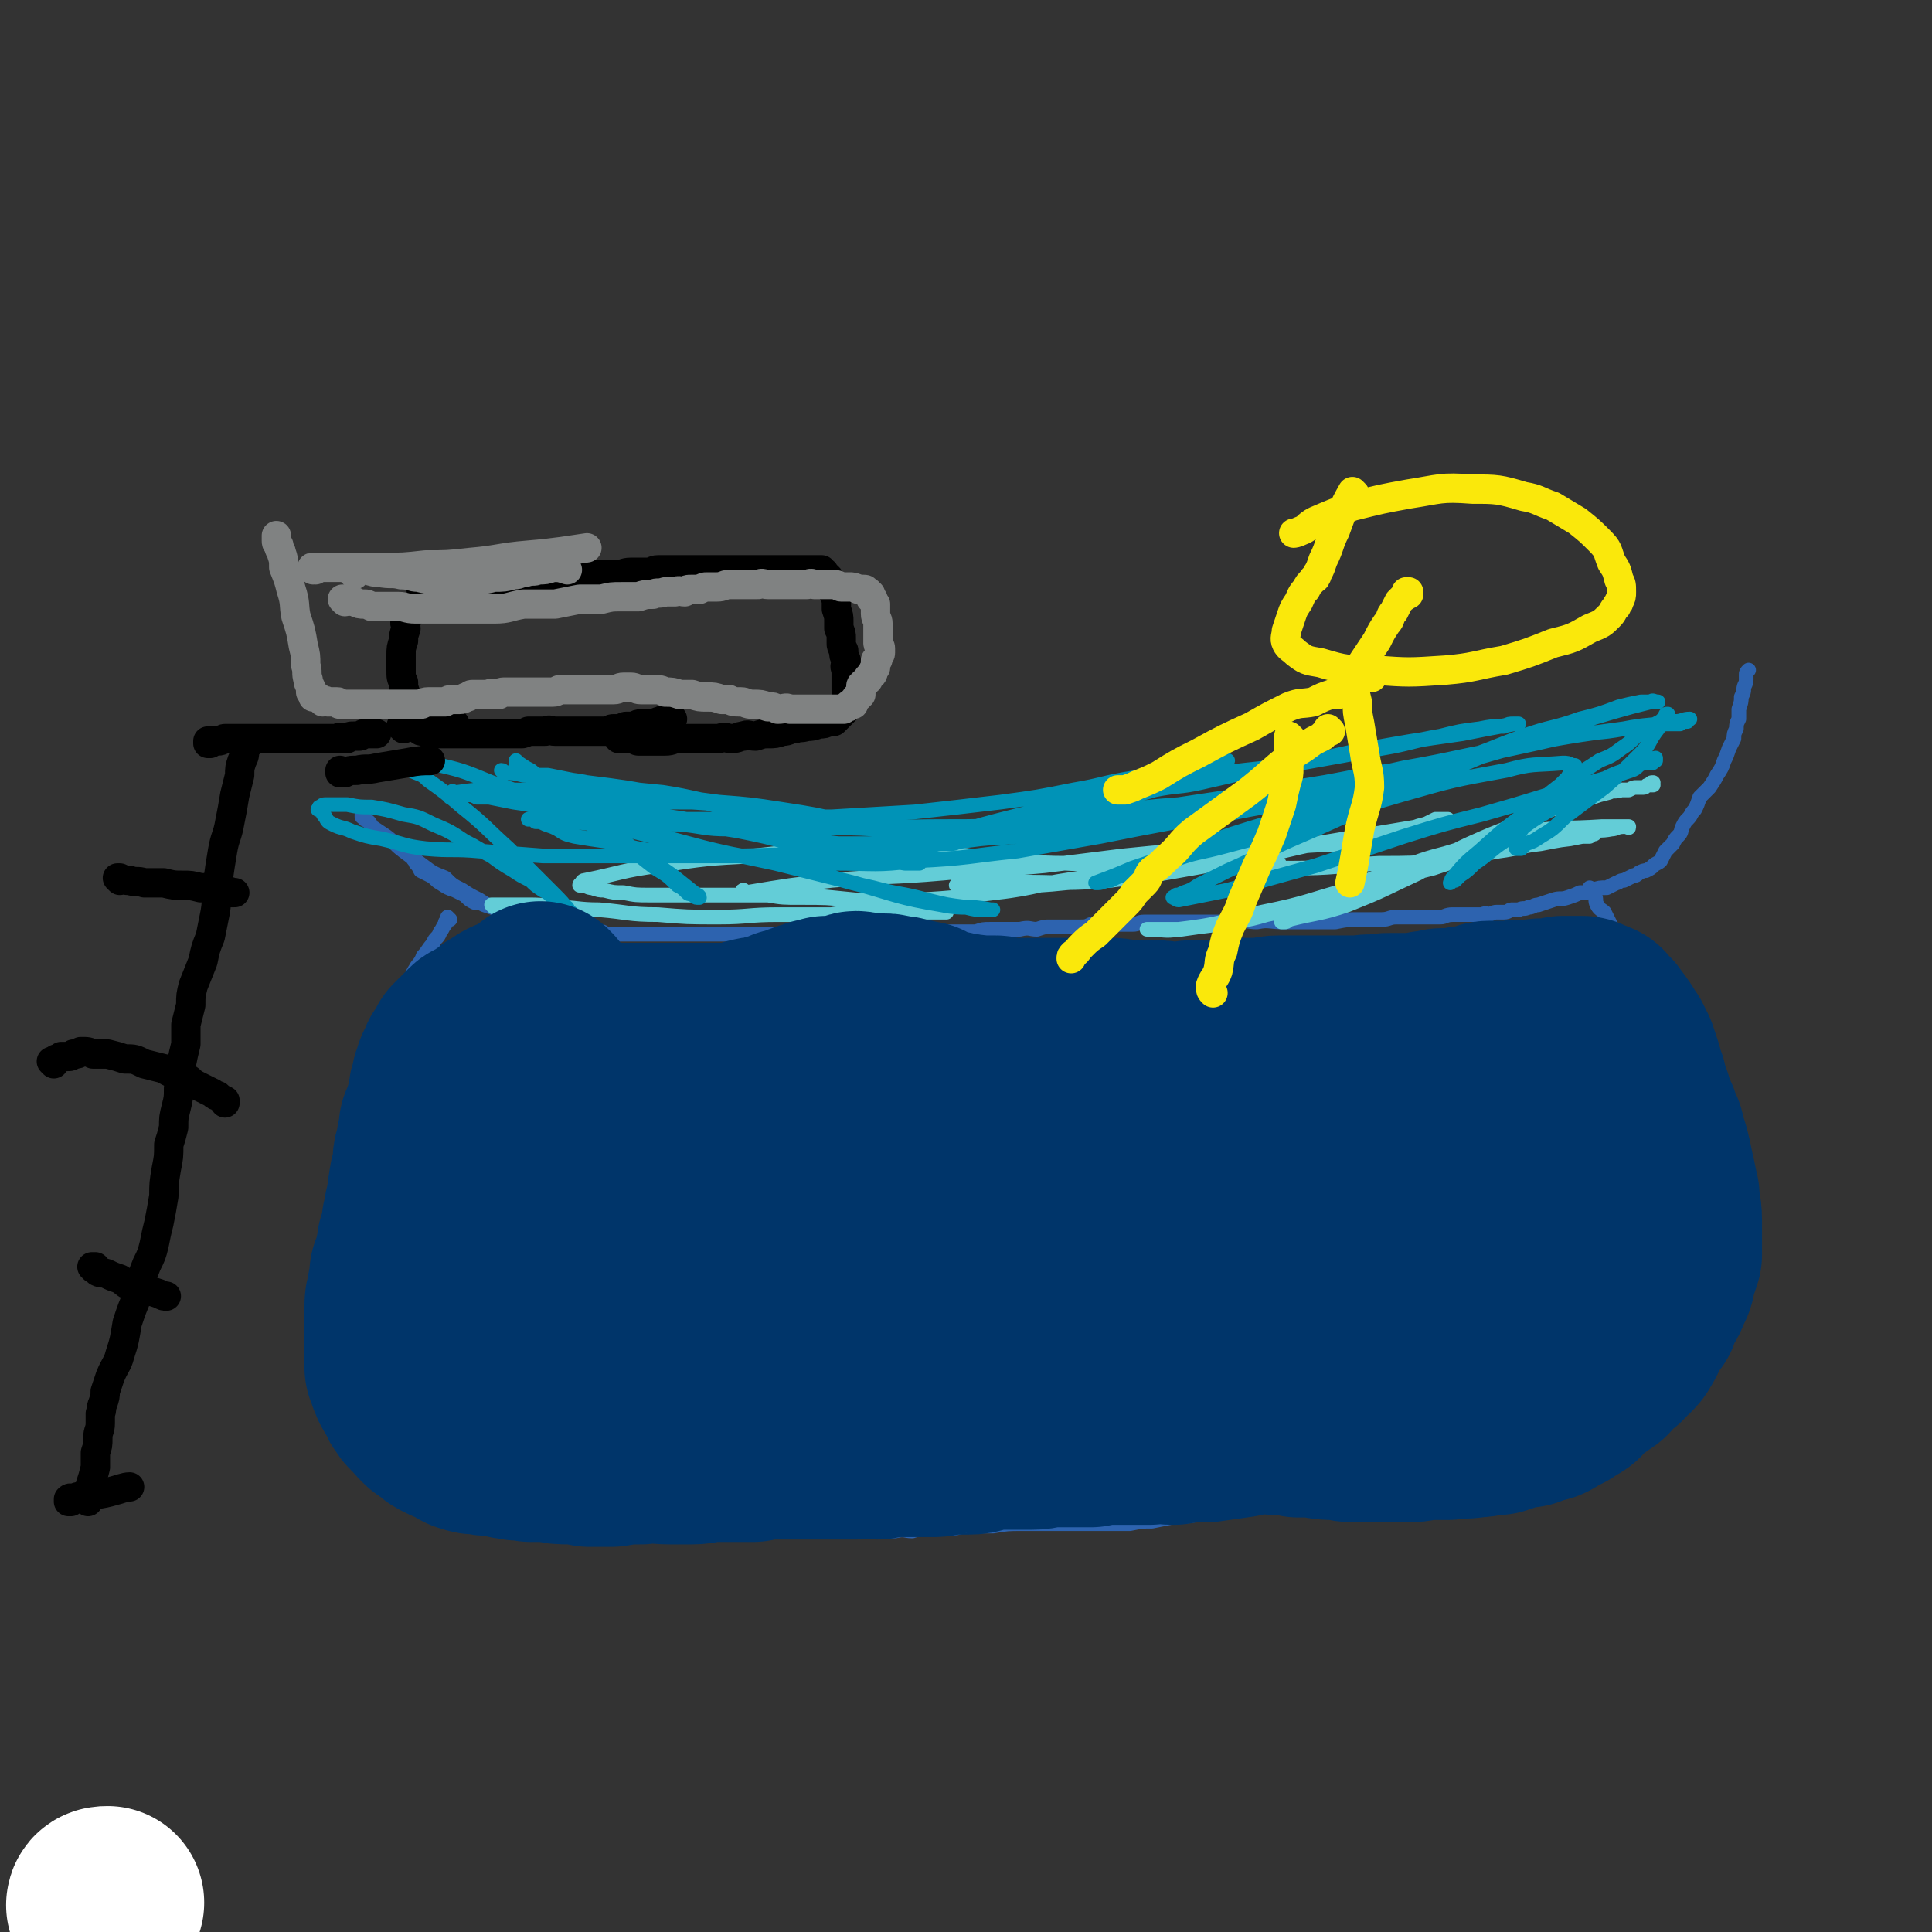 <svg viewBox='0 0 790 790' version='1.1' xmlns='http://www.w3.org/2000/svg' xmlns:xlink='http://www.w3.org/1999/xlink'><rect x="0" y="0" width="790" height="790" fill="#333333" stroke="none"/><g fill='none' stroke='#2D63AF' stroke-width='6' stroke-linecap='round' stroke-linejoin='round'><path d='M184,376c0,0 -1,-1 -1,-1 0,0 0,1 1,1 0,0 0,0 0,0 0,0 -1,-1 -1,-1 0,0 1,1 1,1 -1,0 -1,0 -1,0 0,0 0,0 0,0 -1,1 -1,1 -1,2 -1,1 -1,2 -2,3 -1,3 -2,2 -3,5 -2,2 -2,3 -4,5 -1,3 -2,3 -3,5 -2,3 -1,3 -3,5 -1,2 -1,2 -3,4 -1,3 -1,2 -3,5 -1,2 -1,2 -2,4 -1,2 -1,2 -2,4 -1,2 -1,2 -1,3 -1,2 -2,2 -3,4 -1,2 -1,2 -2,4 -1,2 -1,2 -1,4 -1,2 0,3 -1,5 -1,2 -1,2 -1,4 -1,2 -1,2 -1,4 0,2 0,2 -1,4 0,2 0,2 0,4 0,3 0,3 -1,5 0,2 0,2 0,4 -1,2 0,2 0,4 -1,3 -1,3 -1,6 -1,3 -1,3 -1,6 0,3 0,4 0,7 -1,3 -1,2 -2,5 0,3 0,3 0,6 -1,3 -1,3 -2,5 0,2 0,2 0,4 -1,2 0,2 0,4 -1,3 -1,3 -1,5 0,3 0,3 0,5 0,2 -1,2 -1,4 -1,3 0,3 0,5 0,3 -1,3 -1,5 0,3 0,3 0,6 0,2 0,2 0,5 0,2 0,2 0,4 0,1 0,1 0,3 0,2 0,2 0,4 0,2 0,2 0,4 0,1 1,1 1,2 1,2 0,2 1,4 0,1 0,1 0,3 1,2 1,2 2,5 0,2 0,2 0,4 1,3 1,2 2,5 1,2 0,2 1,4 1,3 1,3 3,4 1,3 1,3 3,5 2,2 2,2 4,4 1,2 1,2 3,3 1,2 1,2 2,3 2,2 2,2 4,3 2,1 2,1 4,2 2,2 2,2 5,3 3,1 3,1 6,3 3,1 3,1 7,2 2,1 2,1 5,1 3,1 3,1 5,1 2,0 2,0 4,0 2,0 2,0 5,1 2,0 2,1 4,1 1,0 1,-1 3,0 2,0 2,0 4,0 1,0 1,0 2,0 2,0 2,0 3,0 2,0 2,0 4,0 2,0 2,0 4,0 3,1 3,1 6,1 3,1 3,0 7,0 5,0 5,1 9,1 5,0 5,0 10,0 6,0 6,0 12,1 5,0 5,-1 11,0 5,0 5,0 10,0 4,0 4,0 8,0 4,0 4,0 8,0 3,0 3,0 6,0 2,0 2,0 5,0 2,0 2,0 5,0 1,0 1,0 3,0 2,0 2,0 4,0 1,0 1,0 3,0 2,0 2,0 3,0 1,0 1,0 2,0 1,0 1,0 3,0 1,0 1,0 3,0 1,0 1,0 2,0 1,0 1,0 3,0 2,0 2,0 4,0 2,0 2,0 4,0 2,0 2,0 4,0 2,0 2,0 4,0 4,-1 4,0 7,0 3,-1 3,-1 7,-1 4,0 4,0 8,0 4,0 4,-1 8,-1 5,0 5,0 10,0 6,-1 6,-1 12,-1 9,0 9,0 17,0 8,0 8,0 15,0 6,0 6,0 12,0 5,-1 5,-1 9,-1 5,-1 5,-1 10,-2 5,0 5,0 10,-1 5,-2 5,-2 9,-3 5,-2 5,-2 10,-3 4,-1 4,-1 7,-2 4,-1 4,-1 7,-2 4,-1 4,-1 7,-2 3,-1 3,-1 6,-2 3,0 3,-1 6,-1 3,-1 3,-1 6,-1 4,0 4,0 7,-1 4,0 4,-1 8,-1 3,0 3,0 6,1 3,0 3,-1 5,0 3,0 3,0 5,0 3,0 3,0 5,0 3,0 3,1 5,1 3,0 3,0 6,0 3,0 3,1 5,1 3,0 3,0 6,0 2,0 2,0 5,0 2,0 2,0 5,0 2,-1 2,-1 5,-2 3,0 3,0 7,0 3,-1 3,-2 6,-2 3,-1 3,-1 7,-2 3,-1 3,-1 6,-2 2,-1 2,-1 4,-3 3,-1 3,-1 6,-2 3,-2 3,-2 5,-3 2,-2 2,-2 4,-3 2,-1 2,-1 3,-2 2,-1 1,-1 3,-2 1,-1 1,-1 3,-2 1,-2 1,-2 2,-3 2,-2 2,-2 3,-4 2,-2 2,-2 4,-5 2,-4 2,-4 4,-8 2,-5 2,-5 4,-10 2,-5 2,-5 3,-10 2,-5 2,-5 3,-10 1,-6 1,-6 2,-12 0,-5 0,-5 0,-9 0,-5 0,-5 0,-9 0,-4 0,-4 0,-7 0,-5 -1,-5 -1,-9 0,-6 0,-6 -1,-11 0,-6 0,-6 -2,-12 -1,-6 -1,-6 -2,-11 -2,-4 -2,-4 -3,-8 -1,-3 -1,-3 -3,-6 -1,-2 -1,-2 -2,-4 -1,-2 0,-2 -1,-4 -1,-1 -2,-1 -3,-2 -1,-2 0,-2 -2,-5 -1,-2 -1,-2 -2,-4 -2,-2 -2,-2 -4,-5 -2,-4 -2,-4 -3,-7 -2,-4 -2,-4 -4,-7 -2,-3 -1,-4 -3,-7 -1,-2 -1,-2 -3,-5 -1,-2 -1,-2 -2,-4 -1,-2 -1,-2 -2,-4 -1,-2 -1,-2 -2,-4 -1,-1 -2,-1 -3,-3 -1,-2 0,-2 -1,-4 -1,-1 -1,-1 -2,-2 0,0 0,-1 0,-1 '/><path d='M169,351c0,0 -1,-1 -1,-1 0,0 0,0 1,0 0,0 0,0 0,0 0,1 -1,0 -1,0 0,0 0,0 1,0 0,0 0,0 0,0 0,1 -1,0 -1,0 0,0 0,0 1,0 0,0 0,0 0,0 0,1 -1,0 -1,0 0,0 0,0 1,0 0,1 0,1 0,1 0,1 1,1 1,2 1,1 1,1 2,3 2,1 2,1 4,2 2,1 2,2 4,3 3,2 3,2 6,3 2,1 2,1 4,2 2,2 2,2 4,3 2,0 2,0 4,1 3,1 3,1 6,2 3,1 3,1 6,2 3,0 3,1 6,2 3,1 3,0 7,1 2,1 2,1 4,1 2,1 2,0 4,1 2,0 2,0 3,1 3,0 3,0 5,0 2,1 2,1 3,1 2,0 2,0 4,0 1,0 1,1 3,1 2,0 2,0 4,0 1,0 1,0 3,0 2,0 2,0 3,0 2,0 2,0 4,0 1,0 1,0 3,0 2,0 2,0 5,0 1,0 1,0 3,0 2,0 2,0 4,0 2,0 2,0 4,0 2,0 2,0 4,0 2,0 2,0 4,0 2,0 2,0 4,0 2,0 2,0 5,0 2,0 2,0 4,0 2,0 2,0 4,0 2,0 2,0 4,0 2,0 2,0 5,0 2,0 2,0 5,0 3,0 3,0 5,0 3,0 3,0 5,0 3,0 3,0 6,1 2,0 2,0 5,0 2,-1 2,-1 5,-1 3,0 3,0 6,0 3,0 3,0 5,0 3,0 3,0 5,0 3,-1 3,-1 6,-1 3,0 3,0 6,0 3,0 3,0 6,0 3,0 3,0 6,0 3,0 3,0 6,0 3,0 3,0 6,0 3,-1 3,-1 6,-1 3,0 3,0 6,0 3,0 3,0 6,0 4,-1 4,0 7,0 3,-1 3,-1 5,-1 3,0 3,0 5,0 1,0 1,0 3,0 2,0 2,0 4,0 3,0 3,0 5,-1 2,0 2,0 4,0 3,0 3,0 5,0 2,0 2,0 4,0 2,0 2,0 4,0 3,0 2,-1 5,-1 3,0 3,0 5,0 3,0 3,0 5,0 4,0 4,0 7,0 3,0 3,0 6,0 4,0 4,0 7,0 4,0 4,0 7,0 5,-1 5,0 9,0 5,-1 5,0 11,0 5,0 5,0 10,0 6,0 6,0 11,0 5,-1 5,-1 10,-1 4,0 4,0 9,0 3,0 3,-1 6,-1 4,0 4,0 7,0 3,0 3,0 5,0 3,0 3,0 6,0 2,0 2,-1 5,-1 2,0 2,0 4,0 2,0 2,0 4,0 2,0 2,0 4,0 2,-1 2,0 3,0 2,-1 2,-1 3,-1 2,0 2,0 3,0 2,0 2,-1 3,-1 1,0 1,0 3,0 2,-1 2,0 4,-1 2,0 2,-1 4,-1 3,-1 3,-1 6,-2 3,-1 3,0 6,-1 3,-1 3,-1 5,-2 3,0 3,0 5,-1 3,-1 3,-1 6,-1 2,-1 2,-1 4,-2 1,0 1,-1 3,-1 2,-1 2,-1 4,-2 1,0 1,0 2,-1 2,-1 2,-1 3,-1 2,-1 2,-1 3,-2 1,-1 2,-1 3,-2 1,-2 1,-2 2,-4 1,-1 1,-1 3,-3 1,-2 1,-2 2,-3 2,-2 1,-2 2,-4 1,-2 1,-2 2,-3 2,-2 1,-2 3,-4 1,-2 1,-2 2,-5 2,-2 2,-2 4,-4 2,-3 2,-3 3,-5 2,-3 2,-3 3,-6 1,-2 1,-2 2,-5 1,-2 1,-2 2,-4 0,-2 0,-2 1,-4 0,-2 0,-2 1,-4 0,-2 0,-2 0,-4 1,-3 1,-3 1,-5 1,-2 1,-2 1,-3 0,-2 1,-2 1,-4 0,-1 0,-1 0,-2 0,-1 0,-1 1,-2 '/><path d='M149,334c0,0 -1,-1 -1,-1 0,0 0,1 0,1 0,0 0,0 0,0 1,0 0,-1 0,-1 0,0 0,0 0,1 1,0 1,0 1,1 2,1 2,1 3,3 3,2 3,2 6,4 4,3 3,3 7,6 4,3 4,3 8,6 4,3 4,3 9,5 3,3 3,3 7,5 3,2 3,2 7,4 3,2 3,2 7,3 3,2 3,3 6,4 4,2 4,1 8,3 0,0 0,0 0,0 '/></g>
<g fill='none' stroke='#63CDD7' stroke-width='6' stroke-linecap='round' stroke-linejoin='round'><path d='M202,371c0,0 -1,-1 -1,-1 0,0 0,0 1,0 0,0 0,0 0,0 2,0 2,0 4,0 5,0 5,0 9,0 6,0 6,0 12,1 9,0 9,1 18,1 12,1 12,2 24,2 12,1 12,1 25,1 12,0 12,-1 24,-1 11,0 11,0 22,0 5,-1 5,0 9,0 4,0 4,0 8,0 3,0 3,0 7,0 4,0 4,0 7,0 3,-1 3,-1 6,-1 3,0 3,0 5,0 2,0 2,0 3,0 1,0 1,0 1,0 0,0 0,0 1,0 0,0 0,0 0,0 0,-1 0,-1 0,-1 -8,-1 -9,-1 -17,-2 -20,-2 -20,-2 -40,-4 -13,0 -13,0 -25,0 -11,0 -11,0 -21,0 -9,0 -9,0 -18,0 -6,0 -6,0 -11,-1 -4,0 -4,0 -8,-1 -2,0 -2,0 -5,-1 -1,0 -1,0 -3,-1 -1,0 -1,0 -1,0 -1,-1 -1,0 -1,0 0,0 0,0 0,0 1,-1 1,-2 2,-2 15,-3 15,-4 30,-6 20,-3 20,-3 39,-4 18,-2 18,-2 35,-2 18,0 18,-1 35,0 15,1 15,2 30,3 14,1 14,2 28,2 15,1 15,0 29,0 14,0 14,0 27,0 8,0 8,0 17,0 4,0 4,0 9,0 2,0 2,0 4,0 0,0 0,0 1,0 0,0 0,0 0,0 -2,0 -3,0 -5,0 -14,0 -14,-1 -28,0 -24,2 -24,2 -47,6 -18,2 -18,4 -36,6 -16,2 -16,2 -31,3 -14,0 -14,0 -28,0 -10,-1 -10,-1 -21,-1 -7,0 -7,0 -13,-1 -3,0 -3,0 -6,-1 -1,0 -2,1 -3,0 -1,0 0,0 -1,-1 0,0 -1,0 0,1 0,0 0,0 1,0 18,-3 18,-3 35,-5 23,-2 23,-1 46,-3 20,-2 20,-1 41,-3 16,-2 16,-2 32,-4 20,-2 20,-2 39,-3 17,-1 17,-1 34,-1 11,-1 11,0 22,-2 9,-1 9,-2 18,-4 6,-1 6,-2 11,-3 2,-1 2,-1 4,-2 1,0 1,0 3,0 0,0 0,0 1,0 0,0 0,0 1,0 0,0 0,0 0,0 -3,1 -3,1 -6,2 -24,4 -24,4 -48,8 -19,4 -19,5 -39,8 -17,3 -17,3 -34,6 -15,1 -15,1 -29,2 -10,1 -10,1 -20,1 -7,0 -7,0 -14,0 -3,0 -3,1 -7,1 -1,0 -1,0 -2,-1 -1,0 -1,0 -2,0 0,0 0,0 0,0 0,0 0,0 0,0 8,0 8,-1 16,-1 23,-1 23,1 47,-1 18,-2 18,-5 36,-6 19,-2 19,1 38,1 18,0 18,-1 36,-2 13,0 13,0 26,-1 11,-1 11,-2 23,-4 8,-1 8,-2 17,-3 5,-1 5,-1 11,-2 3,0 3,-1 6,-1 1,0 1,0 3,0 0,0 0,-1 1,-1 0,0 0,0 1,0 0,0 0,0 0,0 -5,1 -5,1 -10,2 -15,2 -15,1 -29,4 -16,4 -16,4 -32,8 -17,5 -17,5 -34,10 -14,5 -14,6 -29,9 -10,3 -10,2 -20,4 -8,1 -8,1 -15,2 -4,0 -4,0 -8,0 -1,0 -1,0 -3,0 -1,0 -1,0 -2,0 0,0 0,0 -1,0 0,0 0,0 0,0 7,0 7,1 13,0 17,-2 17,-3 34,-7 20,-4 19,-5 38,-10 16,-4 16,-4 32,-8 12,-4 12,-4 24,-7 11,-2 11,-2 22,-5 9,-2 9,-2 18,-3 4,-1 4,0 9,-1 2,0 2,-1 5,-1 0,0 0,0 1,0 0,0 0,0 1,0 0,0 0,0 0,0 0,1 0,0 -1,0 -5,0 -5,0 -10,0 -15,1 -15,0 -30,2 -17,3 -17,4 -34,9 -12,3 -12,4 -24,8 -10,4 -10,4 -19,8 -5,2 -5,2 -11,4 -2,2 -2,2 -5,4 -2,1 -2,1 -3,2 -2,1 -1,1 -3,1 0,1 0,1 -1,1 -1,0 -1,0 -1,0 0,0 0,0 0,0 1,0 1,0 1,0 1,0 1,0 2,-1 12,-3 12,-2 24,-6 15,-6 14,-6 29,-13 11,-6 10,-7 21,-12 9,-4 9,-4 17,-7 6,-3 6,-3 12,-5 4,-2 4,-2 8,-3 3,-1 3,-1 6,-2 3,-1 3,-1 7,-2 3,-1 3,-1 7,-2 2,-1 2,0 5,-1 2,0 2,0 3,0 2,-1 2,-1 3,-1 2,0 2,0 3,0 1,0 1,-1 2,-1 0,0 0,0 1,0 0,0 0,0 0,0 0,0 0,0 1,0 0,0 0,0 0,0 0,0 -1,0 -1,0 0,-1 0,-1 1,-1 '/></g>
<g fill='none' stroke='#0093B7' stroke-width='6' stroke-linecap='round' stroke-linejoin='round'><path d='M185,326c0,0 -1,-1 -1,-1 0,0 0,0 0,1 0,0 0,0 0,0 0,-1 0,-1 0,-1 1,-1 1,-1 3,-1 7,-1 7,-1 15,-1 14,0 14,0 29,1 17,0 17,0 33,1 15,1 15,1 30,3 13,1 13,1 26,3 13,2 13,2 26,5 7,1 7,2 14,3 5,1 5,2 10,2 3,1 3,0 6,0 2,0 2,1 3,1 1,0 1,0 2,0 0,0 1,0 1,0 -1,0 -1,-1 -2,-1 -10,-2 -11,-1 -21,-2 -23,-4 -23,-5 -45,-8 -16,-2 -16,-2 -31,-3 -15,0 -15,0 -30,-1 -13,0 -13,0 -26,-1 -9,0 -9,0 -17,0 -6,-1 -6,-1 -11,-1 -2,0 -2,0 -4,0 -1,0 -1,0 -2,0 0,0 0,0 0,0 -1,0 -1,0 -1,0 0,0 0,0 0,0 2,0 2,0 4,0 17,1 17,0 33,2 19,2 19,2 37,6 16,2 16,2 32,6 15,3 15,3 30,7 7,1 7,1 15,2 8,2 8,2 15,3 6,1 6,1 12,2 1,0 1,0 3,0 1,0 1,0 2,0 0,0 0,0 1,0 0,0 0,0 0,0 -2,0 -2,0 -3,0 -16,-1 -16,-1 -33,-1 -19,-1 -19,-1 -38,-2 -17,-1 -17,0 -34,-2 -10,-1 -10,-2 -20,-4 -7,-1 -7,-1 -13,-2 -4,-1 -4,-1 -7,-3 -2,-1 -2,-1 -5,-2 -2,-1 -2,-1 -4,-1 -1,-1 0,-1 -1,-1 -1,0 -1,0 -2,0 0,0 0,0 1,0 0,0 0,0 0,0 4,0 4,-1 9,0 18,2 18,2 35,5 19,4 19,5 37,9 16,3 16,3 32,7 13,3 13,4 27,7 11,3 11,2 22,5 8,2 8,2 16,3 4,1 4,1 8,1 1,0 1,0 2,0 0,0 0,0 1,0 0,0 0,0 0,0 0,0 0,0 -1,0 -10,-2 -10,0 -20,-2 -18,-3 -18,-4 -36,-9 -16,-4 -16,-4 -32,-8 -19,-4 -19,-4 -37,-8 -13,-3 -13,-3 -25,-6 -8,-2 -8,-2 -17,-4 -7,-2 -7,-2 -14,-4 -7,-2 -7,-2 -14,-3 -5,-1 -5,-1 -10,-2 -3,0 -3,0 -5,0 -2,-1 -2,-1 -4,-1 -1,-1 -1,0 -2,0 -1,0 -1,-1 -2,-1 0,0 0,0 0,0 -1,0 -1,0 -1,0 0,0 0,0 0,0 0,0 -1,0 -1,0 0,-1 0,0 1,0 0,0 0,0 1,0 5,0 5,0 11,1 16,2 16,2 32,4 18,3 18,3 36,6 16,2 16,2 31,4 13,2 13,2 25,4 10,1 11,1 21,2 10,0 10,0 20,0 9,0 9,0 17,0 4,0 5,0 9,0 2,0 2,-1 4,-1 2,-1 2,-1 3,-1 0,0 0,0 1,-1 0,0 -1,0 -1,0 -5,-1 -5,-1 -11,-2 -14,-1 -14,-1 -28,-1 -16,-1 -16,0 -33,0 -13,0 -13,0 -26,0 -10,0 -10,-1 -20,-2 -7,0 -7,0 -14,-1 -4,0 -4,0 -8,-1 -2,0 -2,0 -5,0 0,0 0,0 -1,0 0,-1 -1,0 0,0 0,0 0,0 0,0 9,0 9,0 18,0 18,0 18,0 37,0 18,-1 18,-1 35,-1 17,-1 17,-1 34,-2 18,-2 18,-2 35,-4 15,-2 15,-2 30,-5 12,-2 12,-3 25,-5 9,-2 9,-3 18,-5 5,-1 5,0 11,0 3,-1 3,-1 5,-2 2,0 2,0 3,0 1,0 1,0 1,0 0,0 0,0 0,0 -3,1 -3,1 -5,2 -10,3 -10,3 -20,6 -18,6 -18,6 -37,11 -17,5 -17,5 -34,9 -15,4 -15,4 -29,7 -10,2 -10,2 -21,3 -7,1 -7,0 -14,1 -3,1 -3,1 -7,2 -1,0 -1,0 -2,0 -1,0 -1,0 -2,1 0,0 0,0 0,0 0,0 0,0 0,0 5,0 5,1 10,0 17,0 17,1 33,-1 22,-1 22,-2 42,-4 17,-3 17,-3 34,-6 15,-3 15,-3 31,-6 15,-2 15,-2 30,-5 11,-2 11,-2 23,-4 8,-1 8,-1 16,-3 4,-1 4,-1 9,-2 1,0 1,-1 2,-1 1,0 1,0 1,0 1,0 0,0 0,-1 0,0 0,0 0,0 -5,1 -5,1 -11,2 -16,3 -16,3 -32,6 -18,3 -18,3 -37,5 -16,3 -16,2 -33,5 -13,1 -13,2 -27,3 -11,2 -11,1 -21,2 -8,1 -8,1 -16,2 -3,0 -3,1 -6,1 -1,0 -1,0 -1,0 -1,0 -1,0 -1,0 0,0 0,-1 1,-1 4,-2 4,-2 8,-3 16,-5 16,-5 32,-9 19,-5 19,-5 39,-9 19,-4 19,-4 37,-7 19,-3 19,-2 38,-5 17,-3 17,-3 33,-6 12,-2 12,-3 24,-5 8,-2 8,-2 16,-3 5,-1 5,-1 10,-1 2,-1 2,-1 4,-1 1,0 1,0 1,0 1,0 1,0 1,0 -1,0 -1,0 -2,0 -11,2 -11,2 -21,4 -21,3 -21,3 -43,7 -18,4 -18,4 -37,7 -14,3 -14,3 -27,6 -9,2 -9,1 -19,3 -6,2 -6,1 -12,3 -4,1 -3,2 -7,3 -1,1 -1,1 -3,1 0,0 -1,0 -1,1 0,0 0,0 1,1 2,0 2,0 5,0 14,-2 14,-2 27,-3 20,-3 20,-3 40,-6 20,-3 20,-3 40,-7 17,-2 17,-1 33,-5 14,-4 14,-5 28,-10 11,-4 12,-3 23,-7 8,-2 8,-2 16,-5 4,-1 4,-1 9,-2 2,0 2,0 4,0 1,-1 1,0 3,0 0,-1 0,-1 0,0 -2,0 -2,0 -3,0 -8,2 -8,2 -15,4 -17,5 -17,5 -34,11 -21,7 -21,8 -41,16 -19,8 -19,9 -38,17 -13,6 -14,6 -27,12 -9,5 -9,5 -18,9 -6,3 -6,3 -12,6 -3,2 -3,2 -6,3 -2,1 -2,1 -3,1 -1,1 -2,1 -1,1 0,0 1,1 2,1 10,-2 10,-2 20,-4 18,-5 18,-5 36,-10 18,-6 18,-6 36,-12 16,-5 16,-5 32,-9 14,-4 14,-4 27,-8 11,-3 11,-3 21,-6 7,-2 7,-2 13,-4 3,-1 2,-2 5,-3 1,0 1,0 3,0 1,0 1,0 1,-1 1,0 1,0 1,0 0,0 0,0 0,0 0,0 0,-1 0,-1 -1,0 -1,1 -2,1 -3,1 -3,1 -6,2 -6,3 -6,2 -12,5 -11,6 -11,6 -21,12 -11,6 -11,7 -21,14 -6,4 -6,5 -12,9 -3,3 -3,3 -6,5 -1,1 -1,1 -2,2 -1,0 -1,0 -2,1 0,0 0,0 0,0 0,0 0,0 0,0 1,-1 0,-1 1,-2 5,-6 5,-6 11,-11 10,-9 10,-9 21,-17 8,-7 8,-7 16,-13 6,-3 6,-3 12,-7 5,-2 5,-2 9,-5 3,-2 3,-2 6,-5 2,-1 2,-1 4,-3 2,-1 2,-1 4,-2 2,-1 2,-1 3,-2 0,0 0,0 1,0 0,0 0,0 1,-1 0,0 0,0 0,0 0,1 -1,0 -1,0 0,-1 0,-1 1,-1 0,0 0,0 0,0 0,1 0,0 0,1 0,1 0,1 -1,2 -1,2 -2,1 -3,3 -4,5 -3,6 -7,10 -7,7 -7,7 -15,14 -8,6 -8,6 -16,12 -5,5 -5,5 -10,8 -3,2 -3,2 -6,3 -1,1 -1,1 -2,2 -1,0 -1,0 -2,0 0,-1 0,-1 0,-2 0,-2 0,-2 1,-4 2,-3 2,-3 5,-6 2,-4 2,-4 5,-7 3,-3 3,-3 6,-6 2,-2 2,-2 4,-4 1,-2 1,-1 2,-3 1,0 1,0 1,-1 0,0 0,-1 0,-1 0,0 -1,0 -1,0 -2,-1 -2,-1 -4,-1 -12,1 -12,0 -23,3 -22,4 -22,4 -43,10 -21,6 -21,7 -42,13 -15,4 -15,4 -30,8 -11,3 -11,2 -22,6 -8,2 -8,2 -16,5 -5,1 -5,1 -9,3 -3,0 -3,1 -5,1 0,0 -1,0 -1,0 0,0 0,0 0,0 8,-3 8,-3 15,-6 21,-7 21,-7 41,-14 22,-7 22,-6 44,-13 19,-6 19,-7 37,-12 15,-5 15,-5 29,-9 14,-3 14,-3 27,-6 12,-2 12,-1 23,-3 8,-1 8,-1 16,-2 4,0 4,0 7,0 1,-1 2,-1 3,-1 0,0 0,-1 1,-1 0,0 0,0 0,0 0,0 0,0 0,0 -3,0 -3,1 -6,1 -11,2 -11,1 -21,3 -22,3 -22,3 -43,7 -24,4 -24,5 -47,9 -23,5 -23,6 -47,10 -18,4 -18,3 -37,6 -17,2 -17,1 -35,3 -17,1 -17,2 -34,4 -19,1 -19,1 -37,1 -16,0 -17,1 -32,-1 -14,-1 -14,-2 -28,-4 -13,-2 -13,-2 -26,-4 -14,-2 -14,-3 -27,-5 -10,-1 -10,-1 -21,-2 -8,-1 -8,-2 -16,-3 -5,-1 -5,-1 -10,-2 -3,0 -3,0 -6,0 -2,-1 -2,0 -4,0 -1,-1 -1,-1 -3,-2 -1,0 -1,1 -1,1 -2,0 -2,0 -3,0 0,0 0,0 -1,0 0,0 0,0 0,0 0,0 0,-1 -1,-1 0,0 1,1 1,1 4,0 4,0 8,1 13,1 13,1 26,3 16,2 16,2 32,5 16,3 16,3 31,7 10,3 10,3 20,7 6,3 6,3 12,6 2,1 2,1 5,3 1,0 1,1 2,1 0,1 0,0 1,1 0,0 0,0 0,0 0,0 0,0 0,0 -5,0 -5,0 -10,0 -18,-1 -18,0 -35,0 -21,0 -21,0 -41,0 -18,0 -18,0 -35,0 -13,-1 -13,-1 -26,-2 -11,-1 -11,0 -22,-1 -9,-1 -9,-2 -18,-4 -6,-1 -6,-1 -12,-3 -4,-2 -4,-1 -8,-3 -2,-1 -2,-1 -3,-3 -1,-1 -1,-1 -1,-2 -1,-1 -1,-1 -1,-1 0,-1 0,0 -1,0 0,0 0,0 0,0 1,-1 0,-1 1,-1 1,-1 1,-1 3,-1 4,0 4,0 8,0 5,1 5,1 10,1 6,1 6,1 13,3 6,1 6,1 12,4 7,3 7,3 13,7 6,3 5,3 11,6 4,3 4,3 9,6 3,2 3,2 7,4 2,2 2,2 5,4 2,1 2,1 4,3 1,1 1,1 3,2 1,1 1,1 2,2 1,0 1,0 1,1 1,1 1,1 1,2 0,0 0,0 1,0 0,0 0,0 0,0 -1,0 0,-1 -1,-1 -3,-4 -3,-4 -7,-8 -9,-9 -9,-9 -18,-18 -10,-9 -9,-9 -19,-17 -7,-6 -7,-6 -14,-11 -3,-3 -3,-2 -7,-4 -1,-2 -1,-2 -3,-3 0,-1 0,-1 -1,-1 0,-1 0,0 -1,0 0,0 0,0 0,0 1,0 -1,-1 0,-1 1,0 1,1 3,1 5,1 5,0 10,1 13,3 13,3 25,8 15,5 15,5 29,11 11,6 12,6 22,12 9,6 8,6 16,12 5,3 5,3 9,7 2,1 2,1 4,3 1,1 1,0 3,1 0,0 0,1 1,1 0,0 1,0 1,0 0,-1 -1,-1 -1,-1 -5,-4 -5,-4 -10,-8 -13,-9 -13,-9 -26,-18 -11,-8 -11,-8 -21,-16 -6,-5 -6,-5 -11,-9 -2,-1 -2,-1 -5,-3 0,0 0,0 -1,0 0,0 0,-1 0,-1 0,0 0,0 0,0 '/></g>
<g fill='none' stroke='#00356A' stroke-width='6' stroke-linecap='round' stroke-linejoin='round'><path d='M293,490c0,-1 -1,-1 -1,-1 -1,-1 -1,0 -1,0 -1,1 -1,1 -1,1 -1,1 -1,1 -1,1 -1,0 -1,0 -1,0 -1,1 -1,1 -1,1 0,0 0,1 1,1 5,1 5,2 10,2 17,1 17,2 34,1 20,-1 20,-2 40,-5 17,-2 17,-3 34,-5 18,-3 18,-3 37,-4 15,-1 15,-1 31,-1 11,0 11,0 22,1 8,0 8,0 15,1 4,0 4,0 8,1 1,0 1,0 3,1 0,0 0,0 1,0 0,0 0,0 0,0 -8,0 -8,0 -15,1 -21,0 -21,0 -41,0 -18,0 -18,1 -35,0 -14,-1 -14,-1 -28,-3 -14,-1 -13,-2 -27,-3 -9,-1 -9,-1 -19,-1 -6,0 -7,0 -13,1 -4,0 -4,0 -9,1 -1,0 -1,0 -3,0 '/></g>
<g fill='none' stroke='#00356A' stroke-width='79' stroke-linecap='round' stroke-linejoin='round'><path d='M461,530c0,0 -1,0 -1,-1 -1,0 0,-1 0,-1 -1,-2 -2,-2 -3,-3 -2,-3 -2,-3 -5,-5 -7,-4 -7,-5 -16,-7 -21,-5 -21,-5 -43,-7 -26,-2 -26,-1 -53,0 -32,0 -32,0 -65,2 -11,1 -11,2 -22,3 -11,1 -11,0 -23,1 -7,0 -7,-1 -14,0 -3,0 -3,0 -5,0 -1,0 -1,0 -3,0 0,0 0,0 0,0 0,-1 1,-1 2,-1 17,-2 17,-2 34,-4 25,-4 25,-5 50,-10 24,-4 24,-4 49,-7 24,-2 24,-2 49,-3 21,-1 21,0 41,0 18,0 18,0 35,0 16,0 16,-1 32,0 16,0 16,1 31,2 12,1 12,1 24,2 8,1 8,1 16,2 4,1 4,2 8,3 2,1 2,1 3,1 1,1 2,1 1,1 -1,0 -2,0 -5,0 -13,0 -13,0 -26,0 -23,0 -23,0 -45,0 -22,0 -22,0 -44,0 -20,0 -20,0 -39,-1 -16,-1 -16,-1 -32,-3 -14,-1 -14,-2 -28,-3 -11,-1 -11,-1 -23,-1 -9,-1 -9,-1 -19,-2 -5,0 -5,-1 -11,-1 -3,-1 -3,-1 -6,-1 -1,0 -1,0 -2,-1 -1,0 -1,0 -1,0 0,0 0,0 0,0 0,0 0,0 0,0 0,0 -1,-1 0,-1 2,-1 3,-1 6,-2 12,-3 12,-4 24,-6 14,-3 14,-3 28,-5 16,-2 16,-2 31,-4 14,-2 14,-2 28,-4 13,-1 13,-1 26,-3 12,-1 12,-1 23,-3 10,-2 10,-2 20,-3 6,-1 6,-1 13,-2 5,-1 5,-1 10,-1 2,-1 2,0 4,0 1,0 1,0 2,0 0,0 0,0 0,0 -2,0 -2,0 -4,0 -7,0 -7,-1 -14,-1 -13,0 -13,0 -26,0 -13,-1 -13,-1 -26,-2 -12,0 -12,-1 -24,-1 -8,0 -8,0 -16,0 -6,0 -6,0 -11,0 -4,0 -4,0 -8,0 -3,0 -3,0 -6,0 -2,0 -2,-1 -5,-1 -1,0 -2,0 -3,0 -2,0 -2,0 -4,0 -1,-1 -1,-1 -3,-1 -1,0 -1,0 -2,0 -1,0 -1,-1 -2,-1 -1,0 -1,0 -2,-1 -2,0 -2,0 -4,0 -2,-1 -1,-1 -3,-2 -3,-1 -3,-1 -5,-2 -3,-1 -3,-1 -6,-2 -4,-1 -4,-1 -7,-2 -4,-2 -4,-1 -8,-3 -3,-1 -2,-1 -6,-2 -2,-1 -3,0 -5,-1 -2,-1 -2,-2 -4,-2 -2,-1 -2,-1 -3,-1 -1,0 -1,0 -1,-1 -1,0 -1,0 -2,0 0,-1 0,0 0,0 0,0 0,0 0,0 0,0 0,0 0,0 0,-1 -1,-1 0,-1 0,-1 0,-1 1,-1 2,-1 3,0 5,-1 2,0 2,-1 4,-1 3,-1 3,-1 5,-2 2,0 2,0 4,-1 2,-1 2,-1 5,-2 1,0 1,0 3,-1 2,0 2,0 4,-1 2,0 2,0 4,0 3,0 3,0 5,-1 2,0 2,-1 3,-1 2,0 2,1 4,1 2,0 2,0 3,0 2,0 2,0 4,0 2,0 2,0 4,1 1,0 1,0 3,0 2,1 2,1 3,1 2,0 2,0 3,1 1,0 1,0 3,0 1,1 1,1 2,2 2,0 2,0 3,1 1,0 1,0 2,0 2,1 2,1 3,1 2,0 2,0 3,1 1,0 1,0 3,0 1,0 1,0 3,1 1,0 1,-1 3,0 1,0 0,0 2,0 1,1 1,0 2,0 2,0 2,0 4,0 2,0 2,1 4,1 2,0 2,0 4,0 1,0 1,0 3,0 2,0 2,0 4,0 2,0 2,0 4,0 2,0 2,0 4,0 2,0 2,0 4,0 1,0 1,0 3,0 2,0 2,0 4,0 2,0 2,0 3,0 2,0 2,0 4,0 2,0 2,0 3,0 2,0 2,0 4,0 2,0 2,1 3,1 2,0 2,0 4,0 3,0 3,0 5,0 2,0 2,0 3,0 2,0 2,0 3,0 2,0 2,0 4,1 2,0 2,0 4,0 2,0 2,0 3,0 2,-1 2,-1 3,-1 2,0 2,0 4,0 2,0 2,0 4,0 2,0 2,0 3,0 2,0 2,0 5,0 1,0 1,-1 3,-1 2,0 2,0 4,0 2,0 2,0 5,0 4,0 4,-1 8,-1 3,0 3,0 7,0 3,0 3,0 7,0 3,0 3,0 7,0 3,0 3,0 6,0 4,0 4,0 7,0 4,-1 4,0 7,0 2,-1 2,-1 4,-1 2,0 2,0 4,0 2,0 2,0 4,0 1,0 1,0 3,0 1,0 1,0 3,0 1,0 1,-1 2,-1 0,0 0,0 1,0 1,0 1,0 2,0 1,0 1,-1 3,-1 2,0 2,0 3,0 2,0 2,0 4,0 2,-1 2,-1 4,-1 2,0 2,0 4,0 2,-1 2,-2 4,-2 2,0 3,0 5,0 2,0 2,0 5,0 2,-1 2,0 4,0 2,0 2,0 4,0 2,-1 2,-1 4,-1 2,0 2,0 5,0 1,0 1,0 3,-1 2,0 2,0 3,0 1,0 1,0 1,0 1,0 1,0 2,0 1,0 1,0 1,0 1,0 1,0 1,0 1,0 1,1 1,1 1,0 1,0 1,0 1,0 1,0 1,1 1,0 1,0 1,0 0,0 0,0 1,0 0,1 0,1 0,1 1,1 1,1 2,2 1,0 1,0 1,1 1,1 1,1 2,2 1,2 1,1 2,3 1,2 1,2 2,3 1,2 1,2 2,4 1,3 1,3 2,6 0,2 0,2 1,4 1,2 1,2 1,5 1,2 1,2 2,4 0,2 0,2 1,4 1,2 1,2 2,4 1,3 1,3 2,5 1,4 1,4 2,7 1,4 1,4 2,9 1,4 1,5 2,9 0,5 1,5 1,10 0,4 0,4 0,8 0,3 0,3 0,6 -1,3 -1,3 -2,6 -1,3 0,3 -2,6 -1,3 -1,3 -3,6 -1,2 -1,2 -2,5 -2,2 -2,2 -3,4 -2,3 -1,3 -3,6 -1,2 -1,2 -3,4 -1,1 -2,1 -3,3 -3,2 -3,2 -5,4 -1,2 -1,2 -3,3 -1,1 -1,1 -3,2 -2,1 -2,1 -3,2 -1,1 -1,1 -2,2 -1,2 -1,2 -3,3 -2,1 -2,1 -3,2 -2,1 -2,1 -4,2 -3,2 -3,2 -5,2 -3,1 -3,1 -5,2 -3,0 -3,0 -6,1 -3,1 -3,1 -6,2 -5,0 -5,1 -9,1 -6,1 -6,0 -11,1 -5,0 -5,0 -10,0 -4,1 -4,1 -9,1 -4,0 -4,0 -9,0 -5,0 -5,0 -10,0 -4,0 -4,-1 -8,-1 -4,0 -4,0 -8,-1 -4,0 -4,0 -7,0 -3,-1 -3,-1 -7,-1 -4,0 -4,0 -8,-1 -4,0 -4,0 -7,-1 -4,-1 -4,-1 -7,-1 -3,-1 -3,-1 -6,-1 -2,0 -2,-1 -5,-1 -4,0 -4,0 -7,0 -5,-1 -5,0 -10,0 -4,-1 -4,-1 -9,-1 -5,-1 -5,-1 -9,-1 -3,0 -3,0 -7,0 -3,-1 -3,-1 -7,-1 -3,0 -3,0 -7,0 -4,0 -4,0 -8,0 -3,0 -3,0 -7,0 -3,0 -3,0 -7,0 -3,0 -3,0 -7,0 -3,0 -3,0 -7,0 -3,0 -3,0 -6,0 -3,0 -3,0 -5,0 -3,0 -3,0 -6,0 -2,0 -2,0 -5,0 -3,0 -3,0 -7,0 -3,0 -3,0 -6,0 -3,0 -3,0 -6,0 -4,0 -4,0 -7,0 -3,-1 -3,0 -7,0 -3,-1 -3,-1 -6,-1 -3,-1 -3,0 -6,-1 -3,0 -3,0 -6,0 -3,0 -3,0 -6,0 -2,0 -2,-1 -5,-1 -2,0 -2,0 -4,0 -2,0 -2,0 -5,0 -2,0 -2,0 -5,0 -3,0 -3,0 -5,0 -3,0 -3,0 -5,0 -3,1 -3,1 -6,1 -3,1 -3,1 -6,1 -3,0 -3,0 -7,1 -4,0 -4,0 -8,0 -5,1 -5,1 -10,2 -4,0 -4,0 -8,0 -4,0 -4,0 -8,1 -3,0 -3,0 -6,0 -2,0 -2,0 -5,0 -2,-1 -2,-1 -4,-2 -1,0 -2,0 -3,0 -2,-1 -2,-1 -4,-2 -1,0 -1,0 -3,-1 -1,-1 -1,-1 -2,-2 -2,-2 -2,-2 -4,-3 -2,-2 -2,-2 -4,-5 -2,-2 -2,-2 -4,-5 -2,-3 -2,-3 -4,-7 -2,-3 -2,-3 -4,-7 -2,-5 -2,-5 -3,-9 -2,-6 -1,-6 -2,-11 -1,-6 -2,-6 -2,-11 -1,-5 -1,-5 -1,-10 0,-4 0,-4 0,-8 0,-4 0,-4 0,-7 0,-3 0,-3 0,-6 0,-3 0,-3 1,-5 0,-2 1,-2 1,-3 1,-2 0,-2 1,-4 0,-2 0,-2 0,-3 1,-2 1,-2 2,-4 1,-2 0,-2 1,-4 1,-2 1,-2 2,-4 1,-1 1,-1 2,-3 1,-1 1,-1 2,-2 1,-2 1,-2 1,-4 1,-2 2,-1 3,-3 1,-2 0,-2 1,-3 1,-2 1,-2 2,-4 1,-2 2,-2 3,-4 1,-2 1,-2 3,-4 1,-1 1,-2 3,-3 1,-2 2,-2 3,-3 2,-2 2,-2 3,-4 1,-1 1,-1 1,-2 1,-1 1,-1 2,-2 0,0 0,0 0,-1 1,0 1,0 1,0 0,-1 0,-1 0,-1 0,0 0,0 1,0 0,0 0,0 0,0 0,0 -1,-1 -1,-1 0,0 1,1 1,1 0,0 0,0 0,0 0,0 -1,-1 -1,-1 0,0 1,1 1,1 0,0 -1,0 -1,0 -1,0 -1,0 -2,1 -1,1 -1,1 -2,1 -2,2 -2,2 -4,3 -2,1 -2,0 -4,1 -2,1 -1,1 -3,2 -2,1 -2,1 -3,2 -1,1 -1,1 -3,2 -1,1 -1,1 -3,2 -1,1 -1,0 -2,1 -1,1 -1,1 -2,2 -1,1 -1,1 -2,2 -1,1 -1,1 -2,2 0,1 0,1 -1,2 -1,2 -1,2 -2,3 0,1 0,1 -1,3 -1,1 -1,1 -1,3 -1,1 -1,1 -1,3 -1,2 -1,2 -1,4 -1,2 0,2 -1,4 0,2 -1,2 -1,5 -1,2 -1,2 -2,4 0,3 0,3 -1,6 0,3 0,2 -1,5 -1,3 0,3 -1,7 0,3 -1,2 -1,5 -1,3 0,3 -1,6 0,3 0,3 -1,5 0,2 0,2 -1,5 0,2 0,2 0,5 -1,2 -1,2 -2,4 0,1 0,1 0,3 -1,2 -1,2 -1,4 -1,3 -1,3 -2,5 0,2 0,2 0,4 -1,2 -1,2 -1,5 -1,2 -1,2 -1,5 0,3 0,3 0,5 0,2 0,2 0,5 0,2 0,2 0,4 0,2 0,2 0,4 0,1 0,1 0,2 0,2 0,2 0,3 0,0 0,0 0,1 1,1 1,1 1,2 0,1 0,1 1,3 0,1 1,1 1,2 1,1 1,1 2,3 0,1 0,1 1,2 1,2 1,2 3,3 1,2 1,2 3,4 1,1 1,1 3,2 2,2 2,2 4,3 2,1 2,1 4,1 2,2 2,2 4,3 3,1 3,1 6,1 3,1 3,0 7,1 3,0 3,1 6,1 3,1 3,0 7,1 4,0 4,0 8,0 4,1 4,1 8,1 4,0 4,0 8,1 4,0 4,0 9,0 6,-1 6,-1 12,-1 6,-1 6,0 12,0 4,0 4,0 9,0 4,0 4,-1 8,-1 4,0 4,0 8,0 5,0 5,0 9,0 4,-1 4,-1 8,-1 4,0 4,0 9,0 3,0 3,0 6,0 3,0 3,0 7,0 3,0 3,0 6,0 3,0 3,0 7,0 4,-1 4,0 8,0 4,-1 4,-1 8,-1 4,0 4,0 8,0 3,0 3,0 7,0 3,0 3,-1 7,-1 3,0 3,0 7,0 4,0 4,-1 8,-2 4,0 4,0 9,0 5,0 5,0 9,0 4,0 4,-1 8,-1 4,0 4,0 8,0 4,0 4,0 8,0 4,-1 4,-1 8,-1 4,0 4,0 8,0 4,0 4,0 8,0 5,-1 5,0 10,0 6,-1 6,-1 13,-1 7,-1 7,-1 14,-2 9,-2 9,-2 18,-4 15,-4 15,-3 30,-7 15,-5 15,-5 29,-11 12,-5 12,-5 24,-10 10,-5 10,-6 20,-11 10,-4 10,-4 20,-8 7,-4 7,-4 13,-7 5,-3 5,-3 9,-6 3,-2 4,-2 6,-4 2,-1 2,-1 3,-3 1,0 1,0 1,-1 1,-1 1,-1 1,-2 0,-1 0,-1 0,-2 -1,-2 -1,-2 -3,-3 -2,-2 -2,-2 -4,-4 -3,-2 -3,-2 -6,-4 -3,-2 -3,-2 -7,-3 -5,-2 -5,-2 -10,-3 -6,-2 -5,-2 -12,-4 -6,-1 -6,-1 -13,-2 -10,-1 -10,-2 -19,-2 -15,0 -15,0 -31,2 -16,2 -16,2 -32,6 -14,3 -14,3 -27,7 -10,3 -10,3 -19,7 -6,2 -6,2 -12,5 -4,2 -4,3 -8,5 -2,2 -2,2 -4,4 -2,1 -2,1 -3,2 -1,1 -1,1 -2,2 0,0 -1,0 -1,1 0,0 1,1 1,1 3,2 3,2 6,3 11,3 11,3 21,4 14,1 14,1 27,-1 12,-1 13,-2 24,-6 11,-4 11,-4 22,-10 8,-4 8,-3 15,-8 4,-3 4,-4 6,-7 1,-1 1,-1 2,-3 0,-1 0,-1 0,-2 0,-2 0,-2 -1,-3 -3,-3 -3,-3 -7,-5 -12,-5 -12,-5 -24,-9 -15,-6 -15,-6 -31,-11 -13,-4 -13,-3 -26,-7 -12,-3 -12,-3 -24,-5 -9,-2 -9,-2 -19,-3 -7,-1 -7,-2 -14,-3 -6,-1 -6,-1 -12,-2 -6,-1 -6,-1 -12,-2 -5,-1 -5,-1 -11,-2 -5,0 -5,-1 -10,-2 -4,0 -4,-1 -8,-1 -5,-1 -5,-1 -9,-2 -5,-1 -5,-1 -10,-2 -5,-1 -5,0 -10,0 -4,-1 -4,-1 -9,-2 -4,0 -4,0 -8,-1 -4,0 -4,0 -9,0 -4,-1 -4,-1 -9,-2 -5,0 -4,-1 -9,-1 -5,-1 -5,0 -10,-1 -4,0 -4,0 -9,0 -4,-1 -4,-1 -8,-1 -3,0 -3,0 -6,0 -3,0 -3,0 -6,0 -4,0 -4,0 -7,0 -3,0 -3,0 -7,0 -3,0 -3,0 -6,0 -4,0 -4,0 -7,0 -4,0 -4,0 -7,0 -3,0 -3,0 -6,0 -3,1 -3,1 -6,1 -2,0 -3,0 -5,0 -2,0 -2,0 -5,0 -2,0 -2,0 -4,0 -2,0 -2,0 -4,0 -1,0 -1,1 -2,1 -2,0 -2,0 -3,0 -2,0 -2,0 -4,0 -1,0 -1,0 -3,0 -1,0 -1,0 -3,0 -1,0 -1,0 -2,0 -1,0 -1,0 -2,0 0,0 0,0 -1,0 0,0 0,0 0,0 0,0 0,0 -1,0 0,0 0,0 0,0 1,0 0,-1 0,-1 0,0 0,1 0,1 1,0 1,0 1,0 4,0 4,0 7,0 6,0 6,0 12,0 7,0 7,0 15,1 8,0 8,0 15,1 7,1 7,1 14,1 6,1 6,1 12,2 5,0 5,0 11,0 4,1 4,1 8,1 4,0 4,0 8,1 4,0 4,0 8,0 3,0 3,-1 6,0 2,0 2,0 5,0 2,0 2,0 4,0 2,0 2,0 4,0 2,0 2,1 4,1 2,0 2,1 4,1 2,0 2,0 4,0 2,0 2,0 4,1 3,0 3,0 6,0 2,1 2,1 5,2 3,0 3,0 6,0 3,1 3,1 6,1 4,1 4,1 7,1 4,1 3,1 7,1 5,1 5,1 10,1 6,0 6,0 12,1 7,0 7,0 13,0 7,0 7,-1 14,-1 6,0 6,0 13,-1 6,0 6,0 12,1 6,0 6,-1 12,0 6,1 6,1 12,2 1,0 1,0 1,1 '/><path d='M486,481c0,-1 -1,-1 -1,-1 0,-1 1,0 1,0 0,0 0,0 0,0 0,0 0,0 -1,0 0,-1 0,0 0,0 -1,0 -1,0 -2,-1 -2,0 -2,0 -4,0 -5,-1 -5,-2 -9,-2 -7,-2 -7,-1 -15,-2 -13,-2 -13,-2 -26,-4 -18,-2 -18,-2 -35,-4 -15,-1 -15,-1 -30,-2 -21,-2 -21,-3 -43,-4 -9,-1 -9,0 -17,0 -11,0 -11,0 -21,0 -11,0 -11,0 -21,0 -11,1 -11,1 -21,2 -11,1 -11,1 -22,3 -6,1 -6,1 -12,2 -3,0 -3,0 -6,0 -2,0 -2,0 -4,0 -1,0 -1,0 -2,0 -1,0 -1,0 -2,0 0,0 0,0 0,0 0,0 0,0 0,0 '/></g>
<g fill='none' stroke='#FFFFFF' stroke-width='79' stroke-linecap='round' stroke-linejoin='round'><path d='M43,780c0,0 -1,-1 -1,-1 0,0 0,0 1,0 0,0 0,0 0,0 0,1 -1,0 -1,0 0,-1 1,-1 2,-1 '/></g>
<g fill='none' stroke='#000000' stroke-width='12' stroke-linecap='round' stroke-linejoin='round'><path d='M86,304c0,0 -1,-1 -1,-1 0,0 0,1 0,1 0,0 0,0 0,0 1,0 0,-1 0,-1 0,0 0,1 0,1 0,0 0,0 0,0 1,0 0,0 0,-1 0,0 0,0 0,0 0,0 0,0 0,0 1,0 1,0 2,0 1,0 1,0 2,0 2,0 2,-1 3,-1 2,0 2,0 3,0 2,0 2,0 5,0 2,0 2,0 4,0 2,0 2,0 4,0 2,0 2,0 3,0 2,0 2,0 5,0 2,0 2,0 4,0 2,0 2,0 5,0 2,0 2,0 4,0 2,0 2,0 4,0 1,0 1,0 3,0 1,0 1,0 2,0 1,-1 1,0 2,0 1,0 1,0 2,0 1,-1 1,-1 3,-1 1,0 1,0 2,0 1,0 1,-1 2,-1 3,0 4,0 5,0 '/><path d='M168,251c0,0 -1,-1 -1,-1 0,0 1,0 1,1 0,0 0,0 0,0 0,0 -1,-1 -1,-1 0,0 1,0 1,1 0,0 0,0 0,0 0,0 0,-1 -1,-1 0,0 0,1 0,1 -1,1 -1,1 -1,3 -1,1 0,1 0,3 -1,3 -1,3 -1,5 -1,3 -1,3 -1,6 0,3 0,3 0,6 0,3 0,3 1,5 0,2 0,2 1,5 0,1 0,1 0,3 0,2 0,2 0,3 1,1 1,1 1,2 1,1 0,1 1,2 0,1 0,1 1,2 0,0 0,0 0,0 1,1 1,1 2,2 0,0 0,0 0,0 1,1 1,1 2,1 0,0 0,0 1,0 1,1 1,1 1,1 1,0 2,0 3,0 1,0 1,0 2,0 1,0 1,0 2,0 1,0 1,0 2,0 1,0 1,0 2,0 1,0 1,0 2,0 1,0 1,0 3,0 1,0 1,0 2,0 1,0 1,0 3,0 1,0 1,0 2,0 1,0 1,0 2,0 0,0 0,0 1,0 1,0 1,0 2,0 1,0 1,0 2,0 1,0 1,0 2,0 1,0 1,0 3,0 1,0 1,0 3,0 1,0 1,0 3,-1 1,0 1,0 2,0 1,0 1,0 2,0 2,0 2,0 3,0 2,-1 2,0 4,0 2,0 2,0 4,0 1,0 1,0 3,0 1,0 1,0 3,0 1,0 1,0 2,0 1,0 1,0 2,0 1,0 1,0 3,0 1,0 1,0 2,0 2,0 2,0 3,0 1,-1 1,-1 2,-1 1,0 1,0 2,0 2,0 2,-1 3,-1 2,0 2,0 3,0 1,0 1,-1 3,-1 1,0 1,0 3,0 1,0 1,0 2,0 1,-1 1,0 1,0 1,-1 1,-1 2,-1 1,-1 1,0 1,0 1,0 1,-1 2,-1 0,0 0,0 0,0 1,0 1,0 2,0 0,0 0,0 0,0 '/><path d='M173,241c0,0 -1,0 -1,-1 0,0 0,0 0,0 1,0 1,0 1,0 1,0 1,-1 3,-1 1,0 1,0 3,-1 3,0 3,1 6,1 3,-1 3,-1 5,-1 4,-1 4,-1 7,-1 5,0 5,0 9,0 6,0 6,-1 11,-1 5,0 5,0 10,0 4,0 4,0 7,0 4,-1 4,0 7,0 2,-1 2,-1 5,-1 3,0 3,0 6,0 3,0 3,-1 6,-1 3,0 3,0 7,0 2,0 2,-1 4,-1 3,0 3,0 5,0 2,0 2,0 4,0 1,0 1,0 3,0 1,0 1,0 3,0 2,0 2,0 3,0 2,0 2,0 4,0 1,0 1,0 3,0 1,0 1,0 3,0 1,0 1,0 2,0 3,0 3,0 5,0 2,0 2,0 4,0 2,0 2,0 4,0 2,0 2,0 4,0 1,0 1,0 3,0 1,0 1,0 2,0 1,0 1,0 2,0 1,0 1,0 2,0 1,0 1,0 2,0 1,0 1,0 1,0 1,0 1,0 2,0 0,0 0,0 1,0 0,0 0,0 1,0 0,0 0,0 1,0 0,0 0,0 0,0 1,0 1,0 1,0 0,0 0,0 0,0 1,0 1,0 2,0 0,0 0,1 0,1 0,0 0,0 1,0 0,1 0,1 0,1 1,0 1,0 1,1 1,0 1,0 1,1 0,1 0,1 1,2 0,1 0,1 0,2 1,2 1,2 2,4 0,2 0,2 0,4 1,3 1,3 1,5 0,1 0,2 0,3 1,2 1,2 1,4 0,1 0,1 0,2 0,1 0,1 1,3 0,2 0,2 1,4 0,2 -1,2 0,4 0,1 0,1 0,3 0,1 0,1 0,2 0,2 0,2 0,3 0,0 1,0 1,1 0,1 0,1 0,1 0,0 0,0 0,0 0,1 0,1 0,2 0,0 0,0 0,1 0,0 0,0 0,1 0,0 0,1 0,1 0,0 -1,0 -1,1 0,0 0,0 -1,1 0,0 0,0 0,0 -1,1 -1,1 -2,2 -1,1 -1,1 -2,2 -1,0 -1,0 -2,0 -2,1 -2,1 -4,1 -3,1 -3,1 -5,1 -3,1 -3,0 -5,1 -3,0 -2,1 -5,1 -3,1 -3,1 -6,1 -2,0 -2,0 -5,1 -3,0 -3,-1 -5,0 -2,0 -2,1 -5,1 -2,0 -2,-1 -5,0 -2,0 -2,0 -4,0 -2,0 -2,0 -4,0 -2,0 -2,0 -5,0 -2,0 -2,0 -4,0 -2,0 -2,1 -5,1 -2,0 -2,0 -4,0 -2,0 -2,0 -4,0 -2,0 -2,0 -3,0 -1,0 -1,-1 -3,-1 -2,0 -2,0 -5,0 0,0 0,0 0,0 '/><path d='M102,304c0,0 -1,-1 -1,-1 0,0 1,1 1,1 0,0 0,0 0,0 0,0 -1,-1 -1,-1 0,0 1,1 1,1 0,0 0,0 0,0 0,0 -1,-1 -1,-1 0,0 1,1 1,1 0,0 -1,-1 -1,0 -1,1 0,1 -1,2 0,3 0,3 -1,5 -1,3 -1,3 -1,6 -1,4 -1,4 -2,8 -1,6 -1,6 -2,11 -1,6 -2,6 -3,12 -1,6 -1,6 -2,13 -1,6 0,6 -1,12 -1,5 -1,5 -2,10 -2,5 -2,5 -3,10 -2,5 -2,5 -4,10 -1,4 -1,4 -1,8 -1,4 -1,4 -2,8 0,4 0,4 0,8 -1,4 -1,4 -2,9 0,5 0,5 -1,9 0,4 0,4 -1,8 -1,4 -1,4 -1,8 -1,4 -1,4 -2,7 0,5 0,5 -1,10 -1,6 -1,6 -1,11 -1,6 -1,6 -2,11 -1,4 -1,4 -2,9 -1,4 -1,4 -3,8 -2,5 -2,5 -3,11 -3,7 -3,7 -5,13 -1,6 -1,7 -3,13 -1,4 -2,4 -4,9 -1,3 -1,3 -2,6 0,2 0,2 -1,5 -1,2 0,2 -1,4 0,2 0,2 0,4 0,3 -1,3 -1,6 0,3 0,3 -1,6 0,3 0,3 0,6 -1,4 -1,4 -2,7 0,2 -1,2 -1,3 -1,2 0,2 0,4 0,0 0,0 0,0 '/><path d='M49,360c0,0 -1,-1 -1,-1 0,0 0,0 1,0 0,0 0,0 0,0 0,1 -1,0 -1,0 0,0 0,0 1,0 0,0 0,0 0,0 2,1 2,1 4,1 3,1 3,0 6,1 4,0 4,0 8,0 4,1 4,1 8,1 3,0 3,0 7,1 2,0 2,0 4,0 2,1 2,0 5,1 1,0 1,0 2,1 1,0 1,-1 1,0 1,0 1,0 2,0 0,0 0,0 0,0 '/><path d='M22,435c0,0 -1,-1 -1,-1 0,0 0,0 1,0 0,-1 0,0 0,0 1,-1 1,-1 1,-1 0,0 0,0 1,0 0,0 0,0 0,0 1,-1 1,-1 1,-1 1,0 1,0 2,0 2,0 2,0 3,-1 2,0 2,0 3,-1 3,0 3,0 5,1 3,0 3,0 6,0 4,1 4,1 7,2 4,0 4,0 8,2 4,1 4,1 8,2 3,2 4,2 7,3 3,1 3,1 5,3 2,1 2,1 4,2 2,1 2,1 4,2 1,1 1,1 2,1 1,1 1,1 3,2 0,1 0,1 0,1 '/><path d='M39,519c-1,0 -1,-1 -1,-1 -1,0 0,0 0,0 0,0 0,0 0,0 0,1 0,0 0,0 -1,0 0,0 0,0 0,0 1,0 1,0 1,1 0,1 1,2 2,1 2,0 4,1 2,1 2,1 5,2 3,2 2,2 5,3 3,1 3,1 6,2 2,0 2,0 5,1 2,1 2,1 3,1 '/><path d='M29,614c0,0 -1,-1 -1,-1 0,0 0,0 0,1 0,0 0,0 0,0 0,-1 0,-1 0,-1 1,-1 1,0 2,0 1,0 1,-1 2,-1 3,-1 3,0 5,-1 4,0 4,0 8,-1 4,-1 6,-2 8,-2 '/><path d='M165,298c0,0 0,0 -1,-1 0,0 0,0 0,0 0,0 0,0 0,0 0,0 0,0 0,0 1,-1 1,-1 2,-1 1,0 1,0 2,0 2,0 2,0 4,0 3,-1 3,0 6,0 4,0 4,0 7,0 0,0 0,0 1,0 '/><path d='M140,316c0,0 -1,-1 -1,-1 0,0 0,1 0,1 0,0 0,0 0,0 1,0 1,0 2,0 2,-1 2,-1 5,-1 4,-1 4,0 8,-1 6,-1 6,-1 12,-2 5,-1 7,-1 10,-1 '/></g>
<g fill='none' stroke='#808282' stroke-width='12' stroke-linecap='round' stroke-linejoin='round'><path d='M141,246c0,0 -1,-1 -1,-1 0,0 1,0 1,0 0,0 0,0 0,0 0,1 -1,0 -1,0 0,0 0,0 1,0 0,0 1,0 1,0 2,1 2,1 3,1 2,1 2,1 4,1 1,0 1,0 3,1 2,0 2,0 4,0 4,0 4,0 7,0 3,0 3,1 7,1 5,0 5,0 10,0 4,0 4,0 9,0 6,0 6,0 13,0 6,0 6,-1 12,-2 7,0 7,0 13,0 5,-1 5,-1 10,-2 5,0 5,0 9,0 4,-1 4,-1 8,-1 3,0 3,0 7,0 3,-1 3,-1 6,-1 2,-1 2,0 5,-1 2,0 2,0 4,0 2,-1 2,0 4,0 1,-1 1,-1 3,-1 1,0 2,0 3,0 2,-1 2,-1 3,-1 2,0 2,0 4,0 3,0 3,-1 5,-1 2,0 2,0 4,0 2,0 2,0 4,0 2,0 2,0 4,0 2,-1 2,0 4,0 2,0 2,0 4,0 2,0 2,0 5,0 1,0 1,0 3,0 2,0 2,0 4,0 1,0 1,-1 3,0 1,0 1,0 2,0 2,0 2,0 3,0 0,0 0,0 1,0 1,0 1,0 2,0 2,0 2,1 3,1 2,0 2,0 3,0 2,0 2,0 4,1 1,0 1,0 1,0 1,0 1,0 1,0 1,0 1,0 1,1 0,0 0,0 0,0 0,0 0,0 1,0 0,0 0,0 0,0 0,0 0,0 0,0 0,0 0,1 0,1 1,0 1,0 1,0 0,0 0,1 0,1 0,1 0,1 1,1 0,1 0,1 1,2 0,0 0,0 0,1 0,2 0,2 0,3 0,2 1,2 1,4 0,2 0,2 0,4 0,2 0,2 0,4 0,1 1,1 1,2 0,1 0,1 0,2 0,1 -1,1 -1,2 0,0 0,0 0,0 0,1 0,1 -1,1 0,1 0,1 0,1 0,1 0,1 0,2 0,0 0,0 0,0 -1,1 -1,1 -1,2 0,0 0,0 0,0 0,1 -1,1 -1,1 0,0 0,0 -1,1 0,0 0,0 0,1 -1,0 -1,0 -1,1 -1,0 -1,0 -1,1 -1,0 -1,0 -1,1 0,0 0,0 0,1 0,1 0,1 0,2 0,0 0,0 0,0 -1,0 -1,0 -1,1 -1,0 -1,0 -1,1 0,0 -1,0 -1,1 0,0 0,0 0,1 0,0 0,-1 0,-1 -1,0 -1,1 -1,1 -1,0 -1,0 -1,1 0,0 0,0 0,0 -1,0 -1,0 -2,1 0,0 0,0 -1,0 0,0 0,0 -1,0 -1,0 -1,0 -2,0 -2,0 -2,0 -4,0 -2,0 -2,0 -5,0 -2,0 -2,0 -4,0 -3,0 -3,0 -5,0 -2,-1 -2,0 -5,0 -2,-1 -2,-1 -4,-1 -3,-1 -3,-1 -6,-1 -3,0 -3,-1 -5,-1 -3,0 -3,0 -5,-1 -2,0 -2,0 -3,0 -3,-1 -3,-1 -6,-1 -3,0 -3,0 -6,-1 -3,0 -3,0 -5,0 -3,-1 -3,-1 -6,-1 -2,-1 -2,-1 -5,-1 -2,0 -2,0 -5,0 -2,0 -2,-1 -4,-1 -1,0 -1,0 -3,0 -2,0 -2,1 -4,1 -1,0 -1,0 -3,0 -2,0 -2,0 -4,0 -2,0 -2,0 -4,0 -1,0 -1,0 -3,0 -2,0 -2,0 -3,0 -3,0 -3,0 -5,0 -1,0 -1,1 -3,1 -2,0 -2,0 -4,0 -2,0 -2,0 -4,0 -1,0 -1,0 -3,0 -1,0 -1,0 -3,0 -1,0 -1,0 -2,0 -2,0 -2,0 -3,0 -2,0 -2,0 -3,1 -1,0 -1,0 -2,0 -1,0 -1,-1 -2,0 -2,0 -2,0 -3,0 -1,0 -1,0 -2,0 -1,0 -1,0 -2,0 -1,0 -1,1 -2,1 -1,0 -1,1 -3,1 -1,0 -1,0 -3,0 -1,0 -1,0 -3,1 -1,0 -1,0 -2,0 -1,0 -1,0 -2,0 -2,0 -2,0 -3,0 -2,0 -2,1 -3,1 -1,0 -1,0 -3,0 -1,0 -1,0 -2,0 -1,0 -1,0 -2,0 -1,0 -1,0 -1,0 -2,0 -2,0 -3,0 0,0 0,0 -1,0 -1,0 -1,0 -2,0 -2,0 -2,0 -3,0 -1,0 -1,0 -2,0 -1,0 -1,0 -2,0 -1,0 -1,0 -3,0 -1,0 -1,0 -2,0 -1,0 -1,0 -2,0 -1,0 -1,0 -2,0 -1,0 -1,0 -1,0 -1,0 -1,0 -2,0 -1,0 0,-1 -1,-1 -1,0 -1,0 -2,0 -1,0 -1,0 -2,0 -1,-1 -1,0 -2,0 -1,-1 -1,-1 -2,-2 -1,0 -1,0 -2,0 0,-1 0,-1 0,-1 -1,-1 -1,-1 -1,-1 0,-1 0,-1 0,-2 -1,-2 -1,-2 -1,-3 -1,-3 0,-3 -1,-6 0,-4 0,-4 -1,-8 -1,-6 -1,-6 -3,-12 -1,-5 0,-5 -2,-11 -1,-4 -1,-4 -3,-9 0,-3 0,-3 -1,-6 0,-1 -1,-1 -1,-3 -1,-1 -1,-1 -1,-2 0,-1 0,-1 0,-2 0,0 0,0 0,0 '/><path d='M145,235c0,-1 -1,-1 -1,-1 0,-1 0,-1 1,-1 0,0 0,0 0,0 1,0 1,0 2,0 1,0 1,0 3,0 3,1 3,1 5,1 5,1 5,0 9,1 4,0 4,1 7,1 4,1 4,1 8,1 4,0 4,1 8,1 4,0 4,0 8,-1 3,0 3,0 7,-1 4,0 4,0 8,-1 3,0 2,-1 5,-1 3,-1 3,0 5,-1 3,0 3,0 6,-1 3,0 3,0 6,1 0,0 0,0 0,0 '/><path d='M129,233c-1,0 -1,-1 -1,-1 -1,0 0,0 0,1 0,0 0,0 0,0 0,-1 0,-1 0,-1 0,0 0,0 0,0 1,0 1,0 3,0 2,0 2,0 4,0 4,0 4,0 8,0 7,0 7,0 13,0 9,0 9,0 18,-1 9,0 9,0 18,-1 12,-1 12,-2 24,-3 12,-1 17,-2 24,-3 '/></g>
<g fill='none' stroke='#FAE80B' stroke-width='12' stroke-linecap='round' stroke-linejoin='round'><path d='M554,202c0,0 -1,-1 -1,-1 -4,7 -4,8 -7,16 -3,6 -2,6 -5,12 -1,3 -1,3 -2,5 -1,1 0,1 -1,2 0,1 -1,0 -1,1 -2,2 -2,2 -3,4 -2,2 -2,3 -3,5 -2,3 -2,3 -3,6 -1,3 -1,3 -2,6 0,2 -1,3 0,5 1,2 2,2 4,4 4,3 4,3 10,4 10,3 11,3 22,3 14,1 14,1 29,0 12,-1 12,-2 24,-4 10,-3 10,-3 20,-7 8,-2 8,-2 15,-6 5,-2 5,-2 8,-5 2,-2 1,-2 3,-4 0,-1 1,-1 1,-2 1,-2 1,-2 1,-4 0,-3 0,-3 -1,-5 -1,-4 -1,-4 -3,-7 -2,-5 -1,-5 -5,-9 -4,-4 -4,-4 -9,-8 -5,-3 -5,-3 -10,-6 -6,-2 -6,-3 -12,-4 -10,-3 -11,-3 -21,-3 -13,-1 -13,0 -26,2 -11,2 -11,2 -23,5 -8,3 -8,3 -15,6 -4,2 -3,3 -6,4 -2,1 -3,1 -3,1 '/><path d='M576,243c0,0 -1,-1 -1,-1 0,0 1,0 1,0 0,0 -1,0 -1,0 0,0 0,1 0,1 0,1 -1,1 -1,1 -1,1 -1,1 -2,2 -1,2 -1,2 -2,4 -2,2 -1,3 -3,5 -2,3 -2,3 -4,7 -2,3 -2,3 -4,6 -2,3 -2,3 -4,6 -1,2 -1,2 -3,4 -1,1 -1,1 -2,3 -1,0 -1,0 -2,1 0,1 0,1 0,1 -1,0 -1,1 -1,1 '/><path d='M561,277c-1,-1 -1,-2 -1,-1 -1,0 -1,0 -2,1 -2,1 -2,1 -4,2 -2,1 -2,1 -4,2 -3,1 -3,2 -6,3 -3,1 -3,1 -7,3 -5,1 -5,0 -10,2 -8,4 -8,4 -15,8 -11,5 -11,5 -22,11 -8,4 -8,4 -16,9 -4,2 -4,2 -9,4 -2,1 -2,1 -5,2 -1,0 -1,0 -3,0 0,0 0,0 0,0 '/><path d='M560,275c0,0 -1,-1 -1,-1 -1,0 -1,0 -1,1 -1,0 -1,0 -1,0 -1,1 -1,1 -2,1 0,1 0,0 0,1 -1,0 -1,0 -1,1 0,1 0,1 0,2 0,3 0,3 1,7 0,4 0,4 1,9 1,6 1,6 2,12 1,7 2,7 2,14 -1,8 -2,8 -4,17 -2,11 -2,13 -4,22 '/><path d='M544,299c0,0 -1,-1 -1,-1 0,0 0,0 0,1 0,0 0,0 0,0 -1,0 0,0 -1,1 -1,1 -1,0 -1,1 -2,1 -2,1 -4,2 -4,3 -4,3 -9,6 -9,7 -9,8 -18,15 -11,8 -11,8 -22,16 -6,5 -5,6 -11,11 -3,3 -3,3 -6,5 -2,2 -1,3 -3,5 -2,2 -2,2 -4,4 -2,3 -2,3 -4,5 -3,3 -3,3 -6,6 -3,3 -3,3 -6,6 -3,2 -3,2 -6,5 -2,2 -1,2 -3,3 -1,1 -1,1 -1,2 '/><path d='M528,302c0,0 -1,-1 -1,-1 0,0 0,1 0,2 0,2 0,2 0,3 0,2 0,2 0,4 0,2 0,2 0,4 0,3 0,3 -1,6 -1,4 -1,4 -2,9 -2,6 -2,6 -4,12 -3,7 -3,7 -6,13 -3,7 -3,7 -6,14 -2,6 -2,5 -5,11 -2,5 -2,5 -3,10 -2,4 -1,4 -2,8 -1,3 -2,3 -3,6 0,2 0,2 1,3 '/></g>
</svg>